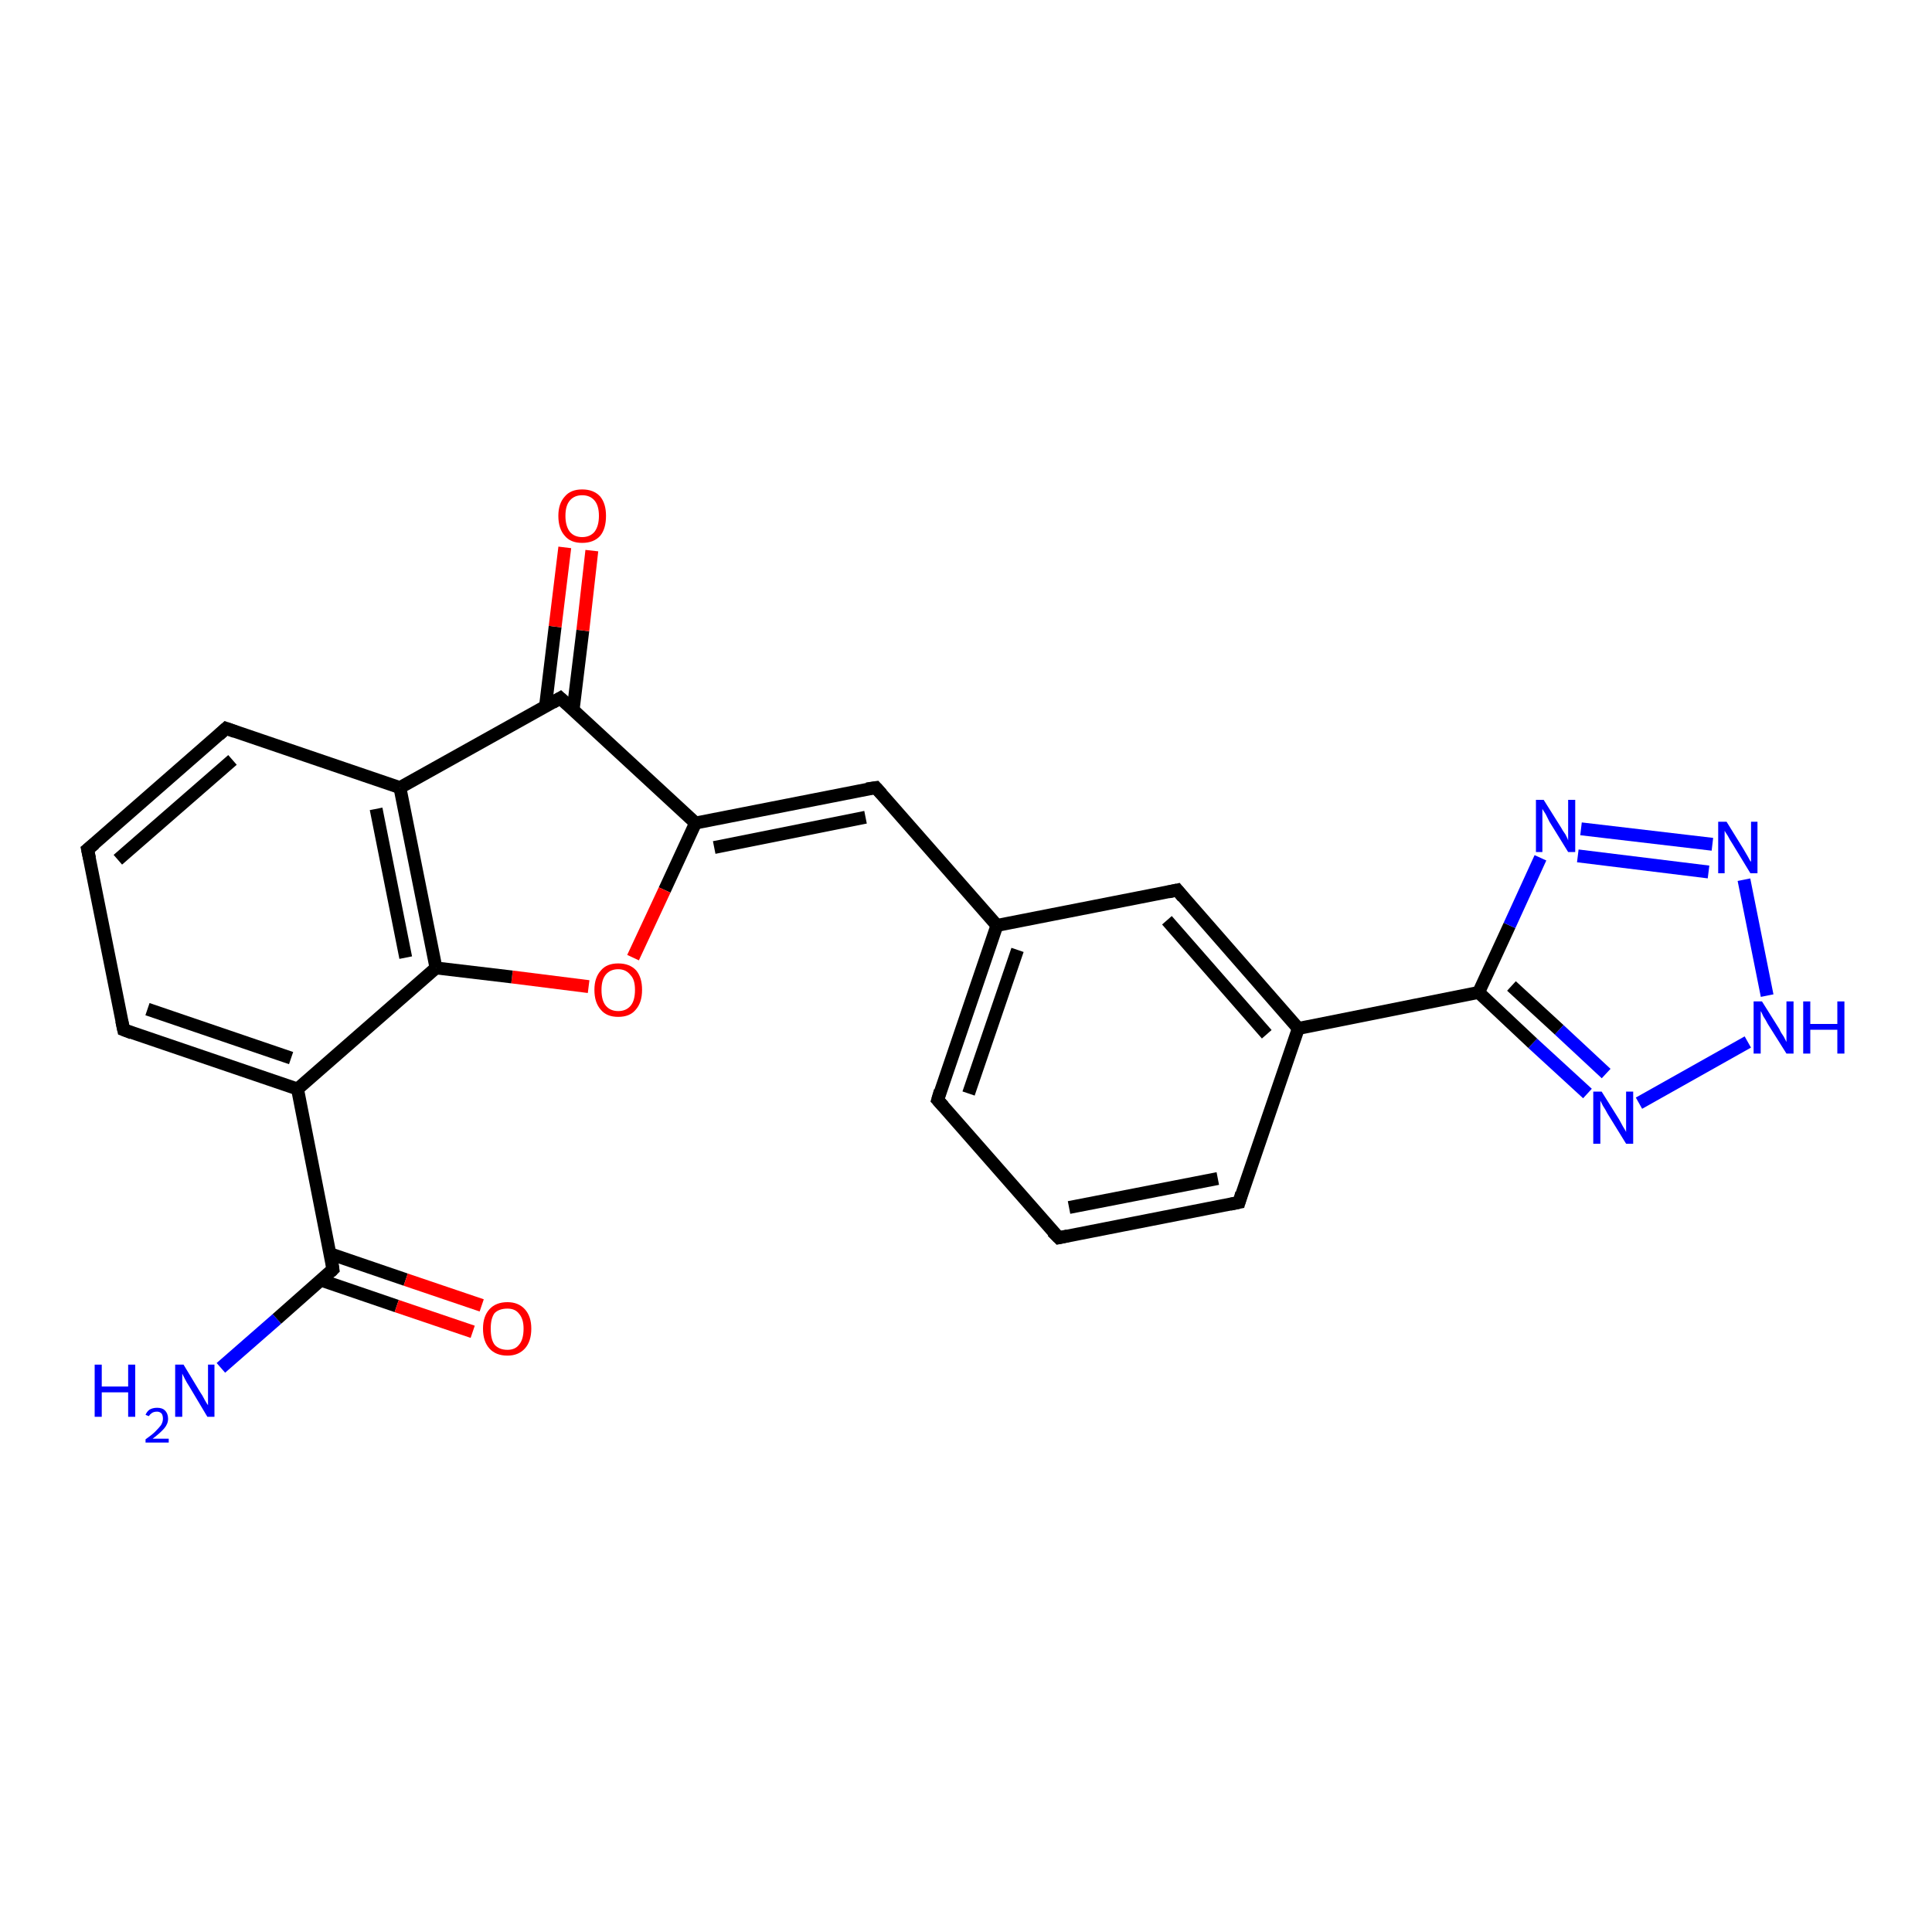 <?xml version='1.0' encoding='iso-8859-1'?>
<svg version='1.1' baseProfile='full'
              xmlns='http://www.w3.org/2000/svg'
                      xmlns:rdkit='http://www.rdkit.org/xml'
                      xmlns:xlink='http://www.w3.org/1999/xlink'
                  xml:space='preserve'
width='300px' height='300px' viewBox='0 0 300 300'>
<!-- END OF HEADER -->
<rect style='opacity:1.0;fill:#FFFFFF;stroke:none' width='300.0' height='300.0' x='0.0' y='0.0'> </rect>
<path class='bond-0 atom-0 atom-1' d='M 34.3,212.4 L 43.0,204.8' style='fill:none;fill-rule:evenodd;stroke:#0000FF;stroke-width:2.0px;stroke-linecap:butt;stroke-linejoin:miter;stroke-opacity:1' />
<path class='bond-0 atom-0 atom-1' d='M 43.0,204.8 L 51.7,197.1' style='fill:none;fill-rule:evenodd;stroke:#000000;stroke-width:2.0px;stroke-linecap:butt;stroke-linejoin:miter;stroke-opacity:1' />
<path class='bond-1 atom-1 atom-2' d='M 49.9,198.8 L 61.6,202.8' style='fill:none;fill-rule:evenodd;stroke:#000000;stroke-width:2.0px;stroke-linecap:butt;stroke-linejoin:miter;stroke-opacity:1' />
<path class='bond-1 atom-1 atom-2' d='M 61.6,202.8 L 73.4,206.8' style='fill:none;fill-rule:evenodd;stroke:#FF0000;stroke-width:2.0px;stroke-linecap:butt;stroke-linejoin:miter;stroke-opacity:1' />
<path class='bond-1 atom-1 atom-2' d='M 51.3,194.7 L 63.0,198.7' style='fill:none;fill-rule:evenodd;stroke:#000000;stroke-width:2.0px;stroke-linecap:butt;stroke-linejoin:miter;stroke-opacity:1' />
<path class='bond-1 atom-1 atom-2' d='M 63.0,198.7 L 74.8,202.7' style='fill:none;fill-rule:evenodd;stroke:#FF0000;stroke-width:2.0px;stroke-linecap:butt;stroke-linejoin:miter;stroke-opacity:1' />
<path class='bond-2 atom-1 atom-3' d='M 51.7,197.1 L 46.2,169.1' style='fill:none;fill-rule:evenodd;stroke:#000000;stroke-width:2.0px;stroke-linecap:butt;stroke-linejoin:miter;stroke-opacity:1' />
<path class='bond-3 atom-3 atom-4' d='M 46.2,169.1 L 19.2,159.9' style='fill:none;fill-rule:evenodd;stroke:#000000;stroke-width:2.0px;stroke-linecap:butt;stroke-linejoin:miter;stroke-opacity:1' />
<path class='bond-3 atom-3 atom-4' d='M 45.2,164.3 L 22.9,156.7' style='fill:none;fill-rule:evenodd;stroke:#000000;stroke-width:2.0px;stroke-linecap:butt;stroke-linejoin:miter;stroke-opacity:1' />
<path class='bond-4 atom-4 atom-5' d='M 19.2,159.9 L 13.6,131.9' style='fill:none;fill-rule:evenodd;stroke:#000000;stroke-width:2.0px;stroke-linecap:butt;stroke-linejoin:miter;stroke-opacity:1' />
<path class='bond-5 atom-5 atom-6' d='M 13.6,131.9 L 35.1,113.1' style='fill:none;fill-rule:evenodd;stroke:#000000;stroke-width:2.0px;stroke-linecap:butt;stroke-linejoin:miter;stroke-opacity:1' />
<path class='bond-5 atom-5 atom-6' d='M 18.3,133.5 L 36.1,118.0' style='fill:none;fill-rule:evenodd;stroke:#000000;stroke-width:2.0px;stroke-linecap:butt;stroke-linejoin:miter;stroke-opacity:1' />
<path class='bond-6 atom-6 atom-7' d='M 35.1,113.1 L 62.1,122.3' style='fill:none;fill-rule:evenodd;stroke:#000000;stroke-width:2.0px;stroke-linecap:butt;stroke-linejoin:miter;stroke-opacity:1' />
<path class='bond-7 atom-7 atom-8' d='M 62.1,122.3 L 87.0,108.4' style='fill:none;fill-rule:evenodd;stroke:#000000;stroke-width:2.0px;stroke-linecap:butt;stroke-linejoin:miter;stroke-opacity:1' />
<path class='bond-8 atom-8 atom-9' d='M 89.0,110.2 L 90.5,97.9' style='fill:none;fill-rule:evenodd;stroke:#000000;stroke-width:2.0px;stroke-linecap:butt;stroke-linejoin:miter;stroke-opacity:1' />
<path class='bond-8 atom-8 atom-9' d='M 90.5,97.9 L 91.9,85.5' style='fill:none;fill-rule:evenodd;stroke:#FF0000;stroke-width:2.0px;stroke-linecap:butt;stroke-linejoin:miter;stroke-opacity:1' />
<path class='bond-8 atom-8 atom-9' d='M 84.7,109.7 L 86.2,97.3' style='fill:none;fill-rule:evenodd;stroke:#000000;stroke-width:2.0px;stroke-linecap:butt;stroke-linejoin:miter;stroke-opacity:1' />
<path class='bond-8 atom-8 atom-9' d='M 86.2,97.3 L 87.7,85.0' style='fill:none;fill-rule:evenodd;stroke:#FF0000;stroke-width:2.0px;stroke-linecap:butt;stroke-linejoin:miter;stroke-opacity:1' />
<path class='bond-9 atom-8 atom-10' d='M 87.0,108.4 L 108.0,127.8' style='fill:none;fill-rule:evenodd;stroke:#000000;stroke-width:2.0px;stroke-linecap:butt;stroke-linejoin:miter;stroke-opacity:1' />
<path class='bond-10 atom-10 atom-11' d='M 108.0,127.8 L 103.2,138.2' style='fill:none;fill-rule:evenodd;stroke:#000000;stroke-width:2.0px;stroke-linecap:butt;stroke-linejoin:miter;stroke-opacity:1' />
<path class='bond-10 atom-10 atom-11' d='M 103.2,138.2 L 98.3,148.7' style='fill:none;fill-rule:evenodd;stroke:#FF0000;stroke-width:2.0px;stroke-linecap:butt;stroke-linejoin:miter;stroke-opacity:1' />
<path class='bond-11 atom-11 atom-12' d='M 91.4,153.2 L 79.5,151.7' style='fill:none;fill-rule:evenodd;stroke:#FF0000;stroke-width:2.0px;stroke-linecap:butt;stroke-linejoin:miter;stroke-opacity:1' />
<path class='bond-11 atom-11 atom-12' d='M 79.5,151.7 L 67.7,150.3' style='fill:none;fill-rule:evenodd;stroke:#000000;stroke-width:2.0px;stroke-linecap:butt;stroke-linejoin:miter;stroke-opacity:1' />
<path class='bond-12 atom-10 atom-13' d='M 108.0,127.8 L 136.0,122.3' style='fill:none;fill-rule:evenodd;stroke:#000000;stroke-width:2.0px;stroke-linecap:butt;stroke-linejoin:miter;stroke-opacity:1' />
<path class='bond-12 atom-10 atom-13' d='M 110.9,131.6 L 134.4,126.9' style='fill:none;fill-rule:evenodd;stroke:#000000;stroke-width:2.0px;stroke-linecap:butt;stroke-linejoin:miter;stroke-opacity:1' />
<path class='bond-13 atom-13 atom-14' d='M 136.0,122.3 L 154.8,143.7' style='fill:none;fill-rule:evenodd;stroke:#000000;stroke-width:2.0px;stroke-linecap:butt;stroke-linejoin:miter;stroke-opacity:1' />
<path class='bond-14 atom-14 atom-15' d='M 154.8,143.7 L 145.6,170.8' style='fill:none;fill-rule:evenodd;stroke:#000000;stroke-width:2.0px;stroke-linecap:butt;stroke-linejoin:miter;stroke-opacity:1' />
<path class='bond-14 atom-14 atom-15' d='M 158.0,147.5 L 150.4,169.8' style='fill:none;fill-rule:evenodd;stroke:#000000;stroke-width:2.0px;stroke-linecap:butt;stroke-linejoin:miter;stroke-opacity:1' />
<path class='bond-15 atom-15 atom-16' d='M 145.6,170.8 L 164.4,192.2' style='fill:none;fill-rule:evenodd;stroke:#000000;stroke-width:2.0px;stroke-linecap:butt;stroke-linejoin:miter;stroke-opacity:1' />
<path class='bond-16 atom-16 atom-17' d='M 164.4,192.2 L 192.4,186.7' style='fill:none;fill-rule:evenodd;stroke:#000000;stroke-width:2.0px;stroke-linecap:butt;stroke-linejoin:miter;stroke-opacity:1' />
<path class='bond-16 atom-16 atom-17' d='M 166.0,187.5 L 189.1,183.0' style='fill:none;fill-rule:evenodd;stroke:#000000;stroke-width:2.0px;stroke-linecap:butt;stroke-linejoin:miter;stroke-opacity:1' />
<path class='bond-17 atom-17 atom-18' d='M 192.4,186.7 L 201.6,159.7' style='fill:none;fill-rule:evenodd;stroke:#000000;stroke-width:2.0px;stroke-linecap:butt;stroke-linejoin:miter;stroke-opacity:1' />
<path class='bond-18 atom-18 atom-19' d='M 201.6,159.7 L 182.8,138.2' style='fill:none;fill-rule:evenodd;stroke:#000000;stroke-width:2.0px;stroke-linecap:butt;stroke-linejoin:miter;stroke-opacity:1' />
<path class='bond-18 atom-18 atom-19' d='M 196.7,160.6 L 181.2,142.9' style='fill:none;fill-rule:evenodd;stroke:#000000;stroke-width:2.0px;stroke-linecap:butt;stroke-linejoin:miter;stroke-opacity:1' />
<path class='bond-19 atom-18 atom-20' d='M 201.6,159.7 L 229.6,154.1' style='fill:none;fill-rule:evenodd;stroke:#000000;stroke-width:2.0px;stroke-linecap:butt;stroke-linejoin:miter;stroke-opacity:1' />
<path class='bond-20 atom-20 atom-21' d='M 229.6,154.1 L 234.4,143.7' style='fill:none;fill-rule:evenodd;stroke:#000000;stroke-width:2.0px;stroke-linecap:butt;stroke-linejoin:miter;stroke-opacity:1' />
<path class='bond-20 atom-20 atom-21' d='M 234.4,143.7 L 239.2,133.2' style='fill:none;fill-rule:evenodd;stroke:#0000FF;stroke-width:2.0px;stroke-linecap:butt;stroke-linejoin:miter;stroke-opacity:1' />
<path class='bond-21 atom-21 atom-22' d='M 245.5,128.7 L 265.9,131.1' style='fill:none;fill-rule:evenodd;stroke:#0000FF;stroke-width:2.0px;stroke-linecap:butt;stroke-linejoin:miter;stroke-opacity:1' />
<path class='bond-21 atom-21 atom-22' d='M 245.0,132.9 L 265.3,135.4' style='fill:none;fill-rule:evenodd;stroke:#0000FF;stroke-width:2.0px;stroke-linecap:butt;stroke-linejoin:miter;stroke-opacity:1' />
<path class='bond-22 atom-22 atom-23' d='M 270.8,136.6 L 274.4,154.6' style='fill:none;fill-rule:evenodd;stroke:#0000FF;stroke-width:2.0px;stroke-linecap:butt;stroke-linejoin:miter;stroke-opacity:1' />
<path class='bond-23 atom-23 atom-24' d='M 271.4,161.8 L 254.5,171.3' style='fill:none;fill-rule:evenodd;stroke:#0000FF;stroke-width:2.0px;stroke-linecap:butt;stroke-linejoin:miter;stroke-opacity:1' />
<path class='bond-24 atom-12 atom-3' d='M 67.7,150.3 L 46.2,169.1' style='fill:none;fill-rule:evenodd;stroke:#000000;stroke-width:2.0px;stroke-linecap:butt;stroke-linejoin:miter;stroke-opacity:1' />
<path class='bond-25 atom-19 atom-14' d='M 182.8,138.2 L 154.8,143.7' style='fill:none;fill-rule:evenodd;stroke:#000000;stroke-width:2.0px;stroke-linecap:butt;stroke-linejoin:miter;stroke-opacity:1' />
<path class='bond-26 atom-24 atom-20' d='M 246.5,169.8 L 238.0,162.0' style='fill:none;fill-rule:evenodd;stroke:#0000FF;stroke-width:2.0px;stroke-linecap:butt;stroke-linejoin:miter;stroke-opacity:1' />
<path class='bond-26 atom-24 atom-20' d='M 238.0,162.0 L 229.6,154.1' style='fill:none;fill-rule:evenodd;stroke:#000000;stroke-width:2.0px;stroke-linecap:butt;stroke-linejoin:miter;stroke-opacity:1' />
<path class='bond-26 atom-24 atom-20' d='M 249.4,166.7 L 242.1,159.9' style='fill:none;fill-rule:evenodd;stroke:#0000FF;stroke-width:2.0px;stroke-linecap:butt;stroke-linejoin:miter;stroke-opacity:1' />
<path class='bond-26 atom-24 atom-20' d='M 242.1,159.9 L 234.7,153.1' style='fill:none;fill-rule:evenodd;stroke:#000000;stroke-width:2.0px;stroke-linecap:butt;stroke-linejoin:miter;stroke-opacity:1' />
<path class='bond-27 atom-12 atom-7' d='M 67.7,150.3 L 62.1,122.3' style='fill:none;fill-rule:evenodd;stroke:#000000;stroke-width:2.0px;stroke-linecap:butt;stroke-linejoin:miter;stroke-opacity:1' />
<path class='bond-27 atom-12 atom-7' d='M 63.0,148.7 L 58.4,125.6' style='fill:none;fill-rule:evenodd;stroke:#000000;stroke-width:2.0px;stroke-linecap:butt;stroke-linejoin:miter;stroke-opacity:1' />
<path d='M 51.3,197.5 L 51.7,197.1 L 51.5,195.7' style='fill:none;stroke:#000000;stroke-width:2.0px;stroke-linecap:butt;stroke-linejoin:miter;stroke-opacity:1;' />
<path d='M 20.5,160.4 L 19.2,159.9 L 18.9,158.5' style='fill:none;stroke:#000000;stroke-width:2.0px;stroke-linecap:butt;stroke-linejoin:miter;stroke-opacity:1;' />
<path d='M 13.9,133.3 L 13.6,131.9 L 14.7,131.0' style='fill:none;stroke:#000000;stroke-width:2.0px;stroke-linecap:butt;stroke-linejoin:miter;stroke-opacity:1;' />
<path d='M 34.0,114.1 L 35.1,113.1 L 36.5,113.6' style='fill:none;stroke:#000000;stroke-width:2.0px;stroke-linecap:butt;stroke-linejoin:miter;stroke-opacity:1;' />
<path d='M 85.8,109.1 L 87.0,108.4 L 88.1,109.4' style='fill:none;stroke:#000000;stroke-width:2.0px;stroke-linecap:butt;stroke-linejoin:miter;stroke-opacity:1;' />
<path d='M 134.6,122.5 L 136.0,122.3 L 136.9,123.3' style='fill:none;stroke:#000000;stroke-width:2.0px;stroke-linecap:butt;stroke-linejoin:miter;stroke-opacity:1;' />
<path d='M 146.0,169.4 L 145.6,170.8 L 146.5,171.8' style='fill:none;stroke:#000000;stroke-width:2.0px;stroke-linecap:butt;stroke-linejoin:miter;stroke-opacity:1;' />
<path d='M 163.4,191.2 L 164.4,192.2 L 165.8,191.9' style='fill:none;stroke:#000000;stroke-width:2.0px;stroke-linecap:butt;stroke-linejoin:miter;stroke-opacity:1;' />
<path d='M 191.0,187.0 L 192.4,186.7 L 192.8,185.3' style='fill:none;stroke:#000000;stroke-width:2.0px;stroke-linecap:butt;stroke-linejoin:miter;stroke-opacity:1;' />
<path d='M 183.7,139.3 L 182.8,138.2 L 181.4,138.5' style='fill:none;stroke:#000000;stroke-width:2.0px;stroke-linecap:butt;stroke-linejoin:miter;stroke-opacity:1;' />
<path class='atom-0' d='M 14.7 211.9
L 15.8 211.9
L 15.8 215.3
L 19.9 215.3
L 19.9 211.9
L 21.0 211.9
L 21.0 220.0
L 19.9 220.0
L 19.9 216.2
L 15.8 216.2
L 15.8 220.0
L 14.7 220.0
L 14.7 211.9
' fill='#0000FF'/>
<path class='atom-0' d='M 22.6 219.7
Q 22.8 219.2, 23.2 218.9
Q 23.7 218.6, 24.4 218.6
Q 25.2 218.6, 25.6 219.0
Q 26.1 219.5, 26.1 220.3
Q 26.1 221.1, 25.5 221.8
Q 24.9 222.5, 23.7 223.4
L 26.2 223.4
L 26.2 224.0
L 22.6 224.0
L 22.6 223.5
Q 23.6 222.8, 24.1 222.3
Q 24.7 221.7, 25.0 221.3
Q 25.3 220.8, 25.3 220.3
Q 25.3 219.8, 25.1 219.5
Q 24.8 219.2, 24.4 219.2
Q 23.9 219.2, 23.6 219.4
Q 23.3 219.6, 23.1 219.9
L 22.6 219.7
' fill='#0000FF'/>
<path class='atom-0' d='M 28.5 211.9
L 31.1 216.2
Q 31.4 216.6, 31.8 217.4
Q 32.2 218.1, 32.3 218.2
L 32.3 211.9
L 33.3 211.9
L 33.3 220.0
L 32.2 220.0
L 29.4 215.3
Q 29.0 214.7, 28.7 214.1
Q 28.4 213.5, 28.3 213.3
L 28.3 220.0
L 27.2 220.0
L 27.2 211.9
L 28.5 211.9
' fill='#0000FF'/>
<path class='atom-2' d='M 75.0 206.3
Q 75.0 204.4, 76.0 203.3
Q 77.0 202.2, 78.8 202.2
Q 80.5 202.2, 81.5 203.3
Q 82.5 204.4, 82.5 206.3
Q 82.5 208.3, 81.5 209.4
Q 80.5 210.5, 78.8 210.5
Q 77.0 210.5, 76.0 209.4
Q 75.0 208.3, 75.0 206.3
M 78.8 209.6
Q 80.0 209.6, 80.6 208.8
Q 81.3 208.0, 81.3 206.3
Q 81.3 204.8, 80.6 204.0
Q 80.0 203.2, 78.8 203.2
Q 77.5 203.2, 76.8 203.9
Q 76.2 204.7, 76.2 206.3
Q 76.2 208.0, 76.8 208.8
Q 77.5 209.6, 78.8 209.6
' fill='#FF0000'/>
<path class='atom-9' d='M 86.7 80.1
Q 86.7 78.2, 87.7 77.1
Q 88.6 76.0, 90.4 76.0
Q 92.2 76.0, 93.2 77.1
Q 94.1 78.2, 94.1 80.1
Q 94.1 82.1, 93.2 83.2
Q 92.2 84.3, 90.4 84.3
Q 88.6 84.3, 87.7 83.2
Q 86.7 82.1, 86.7 80.1
M 90.4 83.4
Q 91.6 83.4, 92.3 82.6
Q 93.0 81.7, 93.0 80.1
Q 93.0 78.5, 92.3 77.7
Q 91.6 76.9, 90.4 76.9
Q 89.2 76.9, 88.5 77.7
Q 87.8 78.5, 87.8 80.1
Q 87.8 81.7, 88.5 82.6
Q 89.2 83.4, 90.4 83.4
' fill='#FF0000'/>
<path class='atom-11' d='M 92.3 153.7
Q 92.3 151.8, 93.3 150.7
Q 94.2 149.6, 96.0 149.6
Q 97.8 149.6, 98.8 150.7
Q 99.7 151.8, 99.7 153.7
Q 99.7 155.7, 98.7 156.8
Q 97.8 157.9, 96.0 157.9
Q 94.2 157.9, 93.3 156.8
Q 92.3 155.7, 92.3 153.7
M 96.0 157.0
Q 97.2 157.0, 97.9 156.2
Q 98.6 155.4, 98.6 153.7
Q 98.6 152.1, 97.9 151.4
Q 97.2 150.5, 96.0 150.5
Q 94.8 150.5, 94.1 151.3
Q 93.4 152.1, 93.4 153.7
Q 93.4 155.4, 94.1 156.2
Q 94.8 157.0, 96.0 157.0
' fill='#FF0000'/>
<path class='atom-21' d='M 239.7 124.2
L 242.4 128.5
Q 242.6 128.9, 243.1 129.6
Q 243.5 130.4, 243.5 130.5
L 243.5 124.2
L 244.6 124.2
L 244.6 132.3
L 243.5 132.3
L 240.6 127.6
Q 240.3 127.0, 240.0 126.4
Q 239.6 125.8, 239.5 125.6
L 239.5 132.3
L 238.5 132.3
L 238.5 124.2
L 239.7 124.2
' fill='#0000FF'/>
<path class='atom-22' d='M 268.1 127.6
L 270.7 131.8
Q 271.0 132.3, 271.4 133.0
Q 271.8 133.8, 271.9 133.8
L 271.9 127.6
L 272.9 127.6
L 272.9 135.6
L 271.8 135.6
L 269.0 131.0
Q 268.6 130.4, 268.3 129.8
Q 267.9 129.2, 267.8 129.0
L 267.8 135.6
L 266.8 135.6
L 266.8 127.6
L 268.1 127.6
' fill='#0000FF'/>
<path class='atom-23' d='M 273.6 155.5
L 276.3 159.8
Q 276.5 160.3, 277.0 161.0
Q 277.4 161.8, 277.4 161.8
L 277.4 155.5
L 278.5 155.5
L 278.5 163.6
L 277.4 163.6
L 274.5 159.0
Q 274.2 158.4, 273.8 157.8
Q 273.5 157.1, 273.4 157.0
L 273.4 163.6
L 272.3 163.6
L 272.3 155.5
L 273.6 155.5
' fill='#0000FF'/>
<path class='atom-23' d='M 280.0 155.5
L 281.1 155.5
L 281.1 159.0
L 285.3 159.0
L 285.3 155.5
L 286.4 155.5
L 286.4 163.6
L 285.3 163.6
L 285.3 159.9
L 281.1 159.9
L 281.1 163.6
L 280.0 163.6
L 280.0 155.5
' fill='#0000FF'/>
<path class='atom-24' d='M 248.7 169.5
L 251.4 173.8
Q 251.6 174.2, 252.0 174.9
Q 252.5 175.7, 252.5 175.8
L 252.5 169.5
L 253.6 169.5
L 253.6 177.6
L 252.5 177.6
L 249.6 172.9
Q 249.3 172.3, 248.9 171.7
Q 248.6 171.1, 248.5 170.9
L 248.5 177.6
L 247.4 177.6
L 247.4 169.5
L 248.7 169.5
' fill='#0000FF'/>
</svg>
